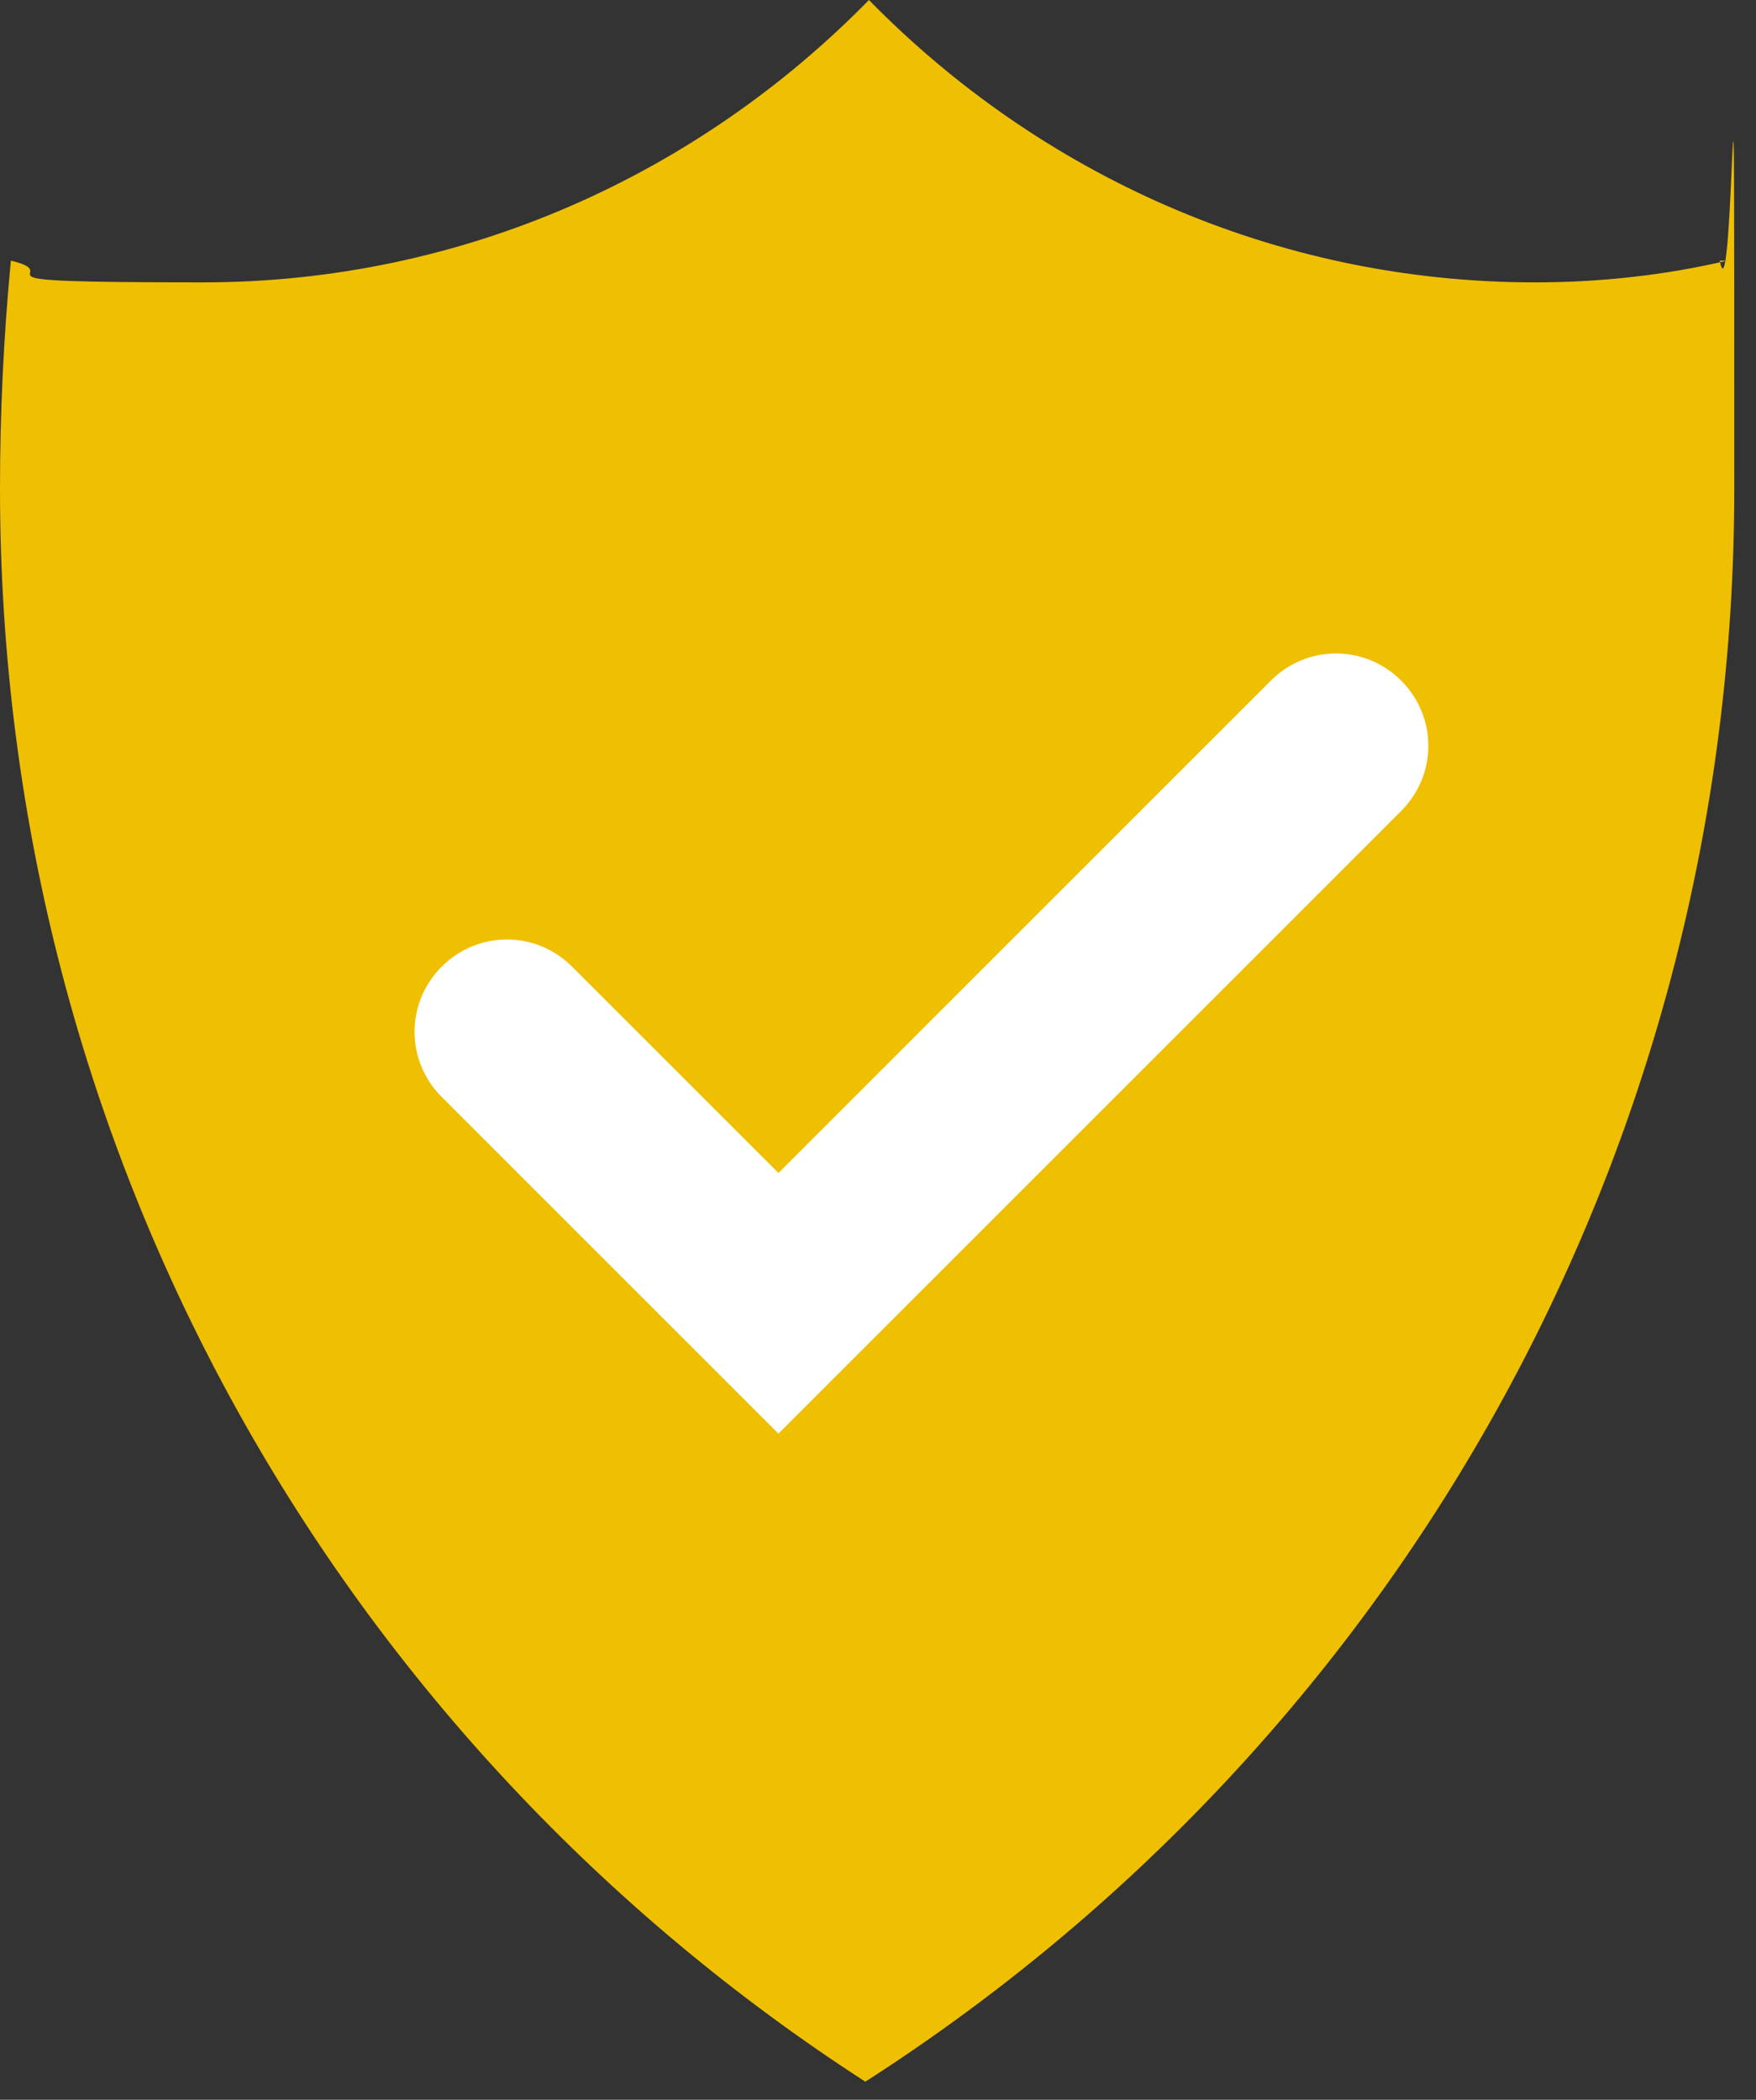 <?xml version="1.0" encoding="UTF-8"?>
<svg id="Ebene_1" xmlns="http://www.w3.org/2000/svg" version="1.1" viewBox="0 0 48.5 58">
  <rect x="0" y="0" width="48.5" height="58" fill="#333333" stroke="none"/>
  <!-- Generator: Adobe Illustrator 29.2.1, SVG Export Plug-In . SVG Version: 2.1.0 Build 116)  -->
  <defs>
    <style>
      .st0 {
        fill: #efbf02;
      }

      .st1 {
        fill: #fff;
      }
    </style>
  </defs>
  <path class="st0" d="M47.7,7.2c-1.7.4-3.5.6-5.3.6C35.2,7.8,28.7,4.8,24,0h0c-4.7,4.8-11.2,7.8-18.4,7.8s-3.6-.2-5.3-.6C.1,9.3,0,11.4,0,13.5,0,32,9.5,48.2,23.9,57.5h0c14.5-9.3,24-25.5,24-44s0-4.2-.4-6.3h.2Z"/>
  <path class="st1" d="M21.5,39.6l-9.3-9.3c-1-1-1-2.6,0-3.6s2.6-1,3.6,0l5.7,5.7,13.6-13.6c1-1,2.6-1,3.6,0s1,2.6,0,3.6c0,0-17.2,17.2-17.2,17.2Z"/>
</svg>